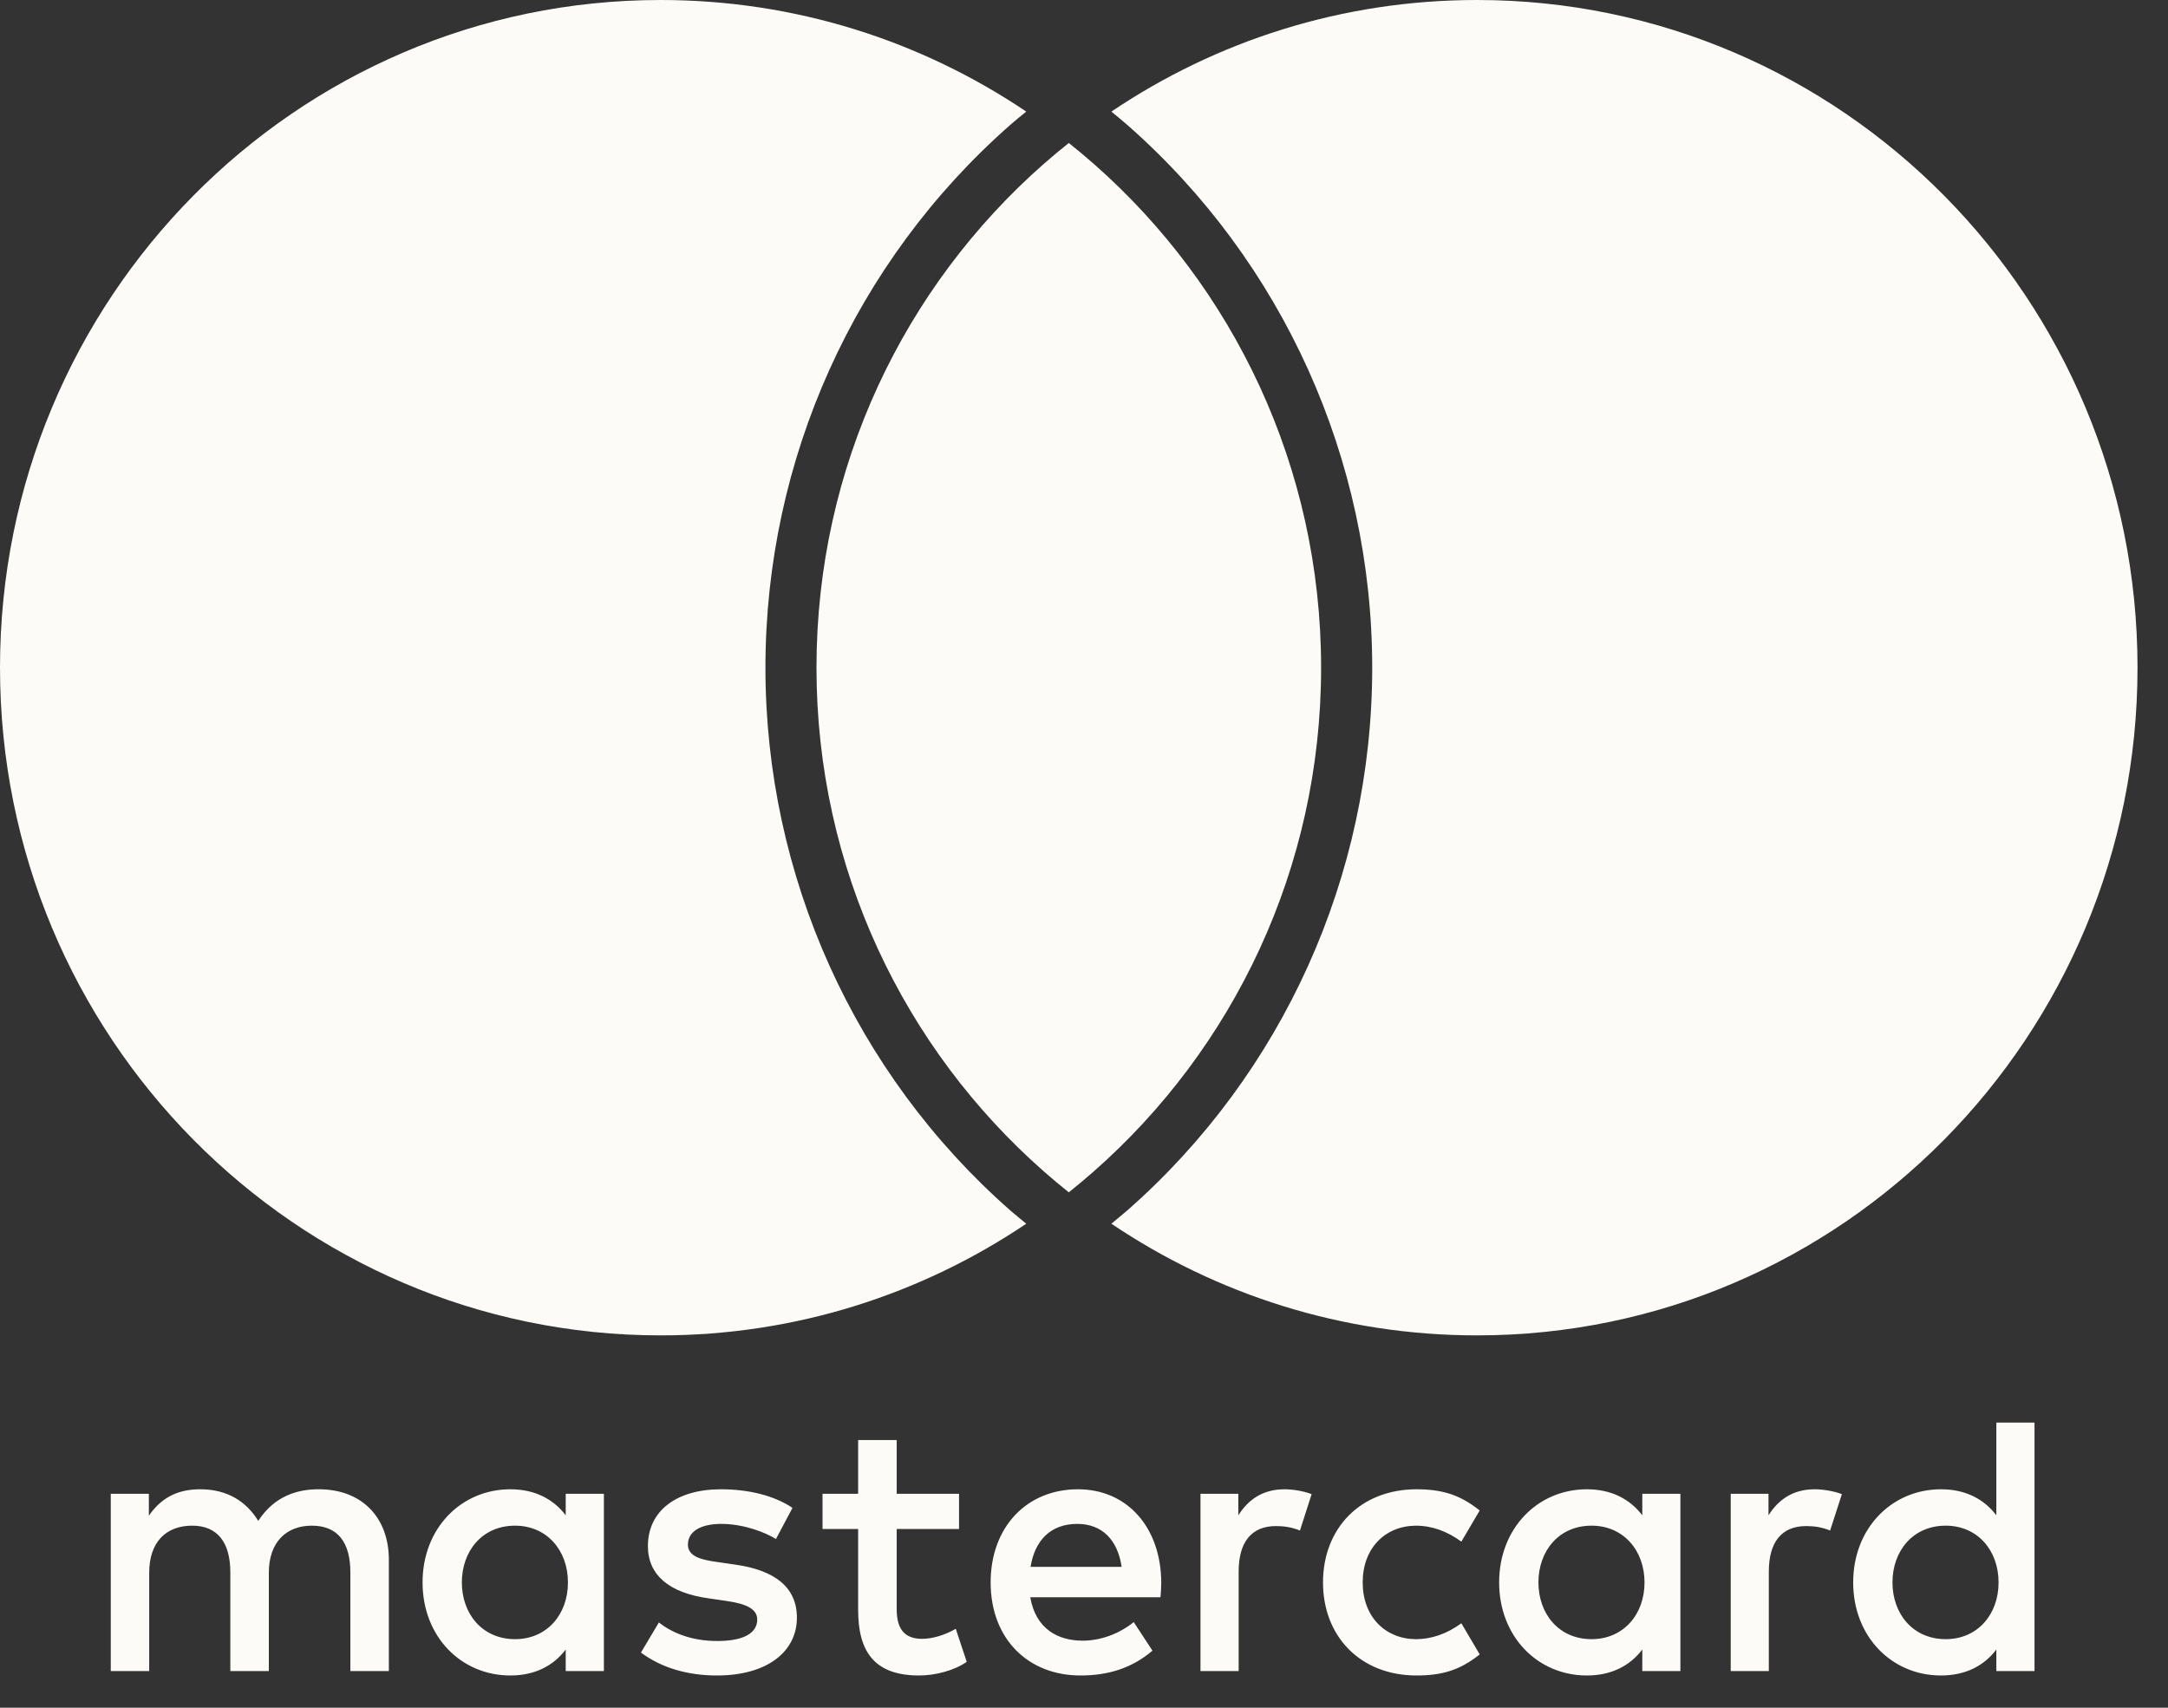 <?xml version="1.0" encoding="UTF-8"?> <svg xmlns="http://www.w3.org/2000/svg" width="33" height="26" viewBox="0 0 33 26" fill="none"><rect x="0" y="0" width="33" height="26" fill="#333333" stroke="none"/> <path d="M16.269 2.177C16.139 2.28 16.012 2.386 15.888 2.495C13.769 4.359 12.428 7.102 12.428 10.165C12.428 13.227 13.769 15.97 15.888 17.834C16.012 17.944 16.139 18.049 16.269 18.153C16.398 18.049 16.525 17.944 16.649 17.834C18.767 15.97 20.109 13.227 20.109 10.165C20.109 7.102 18.767 4.359 16.649 2.495C16.525 2.386 16.398 2.28 16.269 2.177ZM22.482 0C20.424 0 18.51 0.625 16.917 1.699C16.997 1.766 17.08 1.832 17.159 1.902C19.529 3.985 20.887 6.997 20.887 10.165C20.887 13.332 19.529 16.344 17.16 18.428C17.08 18.496 16.997 18.564 16.917 18.631C18.51 19.704 20.424 20.331 22.482 20.331C28.035 20.331 32.536 15.778 32.536 10.165C32.536 4.551 28.035 0 22.482 0ZM15.377 18.428C15.456 18.496 15.539 18.564 15.621 18.631C14.027 19.704 12.113 20.331 10.055 20.331C4.501 20.331 0 15.778 0 10.165C0 4.551 4.501 0 10.055 0C12.113 0 14.027 0.625 15.621 1.699C15.539 1.766 15.456 1.832 15.377 1.902C13.009 3.985 11.651 6.997 11.651 10.165C11.651 13.333 13.009 16.344 15.377 18.428ZM7.03 24.092C7.03 23.617 7.338 23.228 7.84 23.228C8.321 23.228 8.645 23.601 8.645 24.092C8.645 24.584 8.321 24.956 7.84 24.956C7.338 24.956 7.03 24.566 7.03 24.092ZM9.192 24.092V22.743H8.611V23.07C8.427 22.828 8.147 22.674 7.768 22.674C7.019 22.674 6.432 23.268 6.432 24.092C6.432 24.917 7.019 25.509 7.768 25.509C8.147 25.509 8.427 25.357 8.611 25.114V25.442H9.192V24.092ZM28.806 24.092C28.806 23.617 29.114 23.228 29.617 23.228C30.097 23.228 30.421 23.601 30.421 24.092C30.421 24.584 30.097 24.956 29.617 24.956C29.114 24.956 28.806 24.566 28.806 24.092ZM30.968 24.092V21.659H30.387V23.07C30.203 22.828 29.924 22.674 29.544 22.674C28.795 22.674 28.208 23.268 28.208 24.092C28.208 24.917 28.795 25.509 29.544 25.509C29.924 25.509 30.203 25.357 30.387 25.114V25.442H30.968V24.092ZM16.396 23.201C16.771 23.201 17.011 23.438 17.073 23.855H15.687C15.748 23.465 15.983 23.201 16.396 23.201ZM16.408 22.674C15.626 22.674 15.079 23.251 15.079 24.092C15.079 24.951 15.648 25.509 16.447 25.509C16.849 25.509 17.218 25.408 17.542 25.131L17.257 24.696C17.034 24.877 16.749 24.979 16.48 24.979C16.106 24.979 15.766 24.803 15.682 24.318H17.664C17.67 24.245 17.676 24.171 17.676 24.092C17.67 23.251 17.156 22.674 16.408 22.674ZM23.417 24.092C23.417 23.617 23.724 23.228 24.226 23.228C24.707 23.228 25.032 23.601 25.032 24.092C25.032 24.584 24.707 24.956 24.226 24.956C23.724 24.956 23.417 24.566 23.417 24.092ZM25.578 24.092V22.743H24.998V23.07C24.813 22.828 24.534 22.674 24.154 22.674C23.406 22.674 22.819 23.268 22.819 24.092C22.819 24.917 23.406 25.509 24.154 25.509C24.534 25.509 24.813 25.357 24.998 25.114V25.442H25.578V24.092ZM20.138 24.092C20.138 24.911 20.703 25.509 21.563 25.509C21.965 25.509 22.233 25.42 22.523 25.188L22.244 24.714C22.027 24.872 21.798 24.956 21.546 24.956C21.082 24.951 20.742 24.611 20.742 24.092C20.742 23.572 21.082 23.234 21.546 23.228C21.798 23.228 22.027 23.313 22.244 23.471L22.523 22.997C22.233 22.765 21.965 22.674 21.563 22.674C20.703 22.674 20.138 23.273 20.138 24.092ZM27.623 22.674C27.288 22.674 27.07 22.833 26.919 23.07V22.743H26.344V25.442H26.924V23.928C26.924 23.483 27.114 23.234 27.494 23.234C27.612 23.234 27.734 23.251 27.857 23.302L28.036 22.748C27.907 22.698 27.739 22.674 27.623 22.674ZM12.063 22.957C11.784 22.77 11.398 22.674 10.973 22.674C10.298 22.674 9.862 23.002 9.862 23.539C9.862 23.979 10.185 24.251 10.783 24.334L11.057 24.374C11.376 24.419 11.526 24.504 11.526 24.657C11.526 24.866 11.315 24.984 10.918 24.984C10.516 24.984 10.225 24.855 10.029 24.702L9.756 25.16C10.074 25.397 10.477 25.509 10.912 25.509C11.682 25.509 12.13 25.143 12.13 24.629C12.13 24.155 11.778 23.905 11.197 23.822L10.923 23.782C10.672 23.748 10.471 23.697 10.471 23.516C10.471 23.319 10.661 23.201 10.98 23.201C11.32 23.201 11.649 23.33 11.811 23.431L12.063 22.957ZM19.553 22.674C19.218 22.674 19 22.833 18.849 23.07V22.743H18.273V25.442H18.854V23.928C18.854 23.483 19.044 23.234 19.424 23.234C19.541 23.234 19.664 23.251 19.787 23.302L19.965 22.748C19.837 22.698 19.669 22.674 19.553 22.674ZM14.598 22.743H13.649V21.924H13.062V22.743H12.52V23.279H13.062V24.51C13.062 25.137 13.302 25.509 13.99 25.509C14.241 25.509 14.531 25.431 14.715 25.301L14.548 24.798C14.375 24.899 14.185 24.951 14.034 24.951C13.743 24.951 13.649 24.77 13.649 24.499V23.279H14.598V22.743ZM5.919 25.442V23.748C5.919 23.11 5.517 22.681 4.869 22.674C4.529 22.669 4.176 22.777 3.931 23.155C3.746 22.855 3.456 22.674 3.048 22.674C2.763 22.674 2.484 22.759 2.266 23.076V22.743H1.686V25.442H2.271V23.945C2.271 23.476 2.529 23.228 2.925 23.228C3.311 23.228 3.506 23.483 3.506 23.94V25.442H4.092V23.945C4.092 23.476 4.361 23.228 4.746 23.228C5.143 23.228 5.333 23.483 5.333 23.94V25.442H5.919Z" fill="#FDFBF7"></path> </svg> 